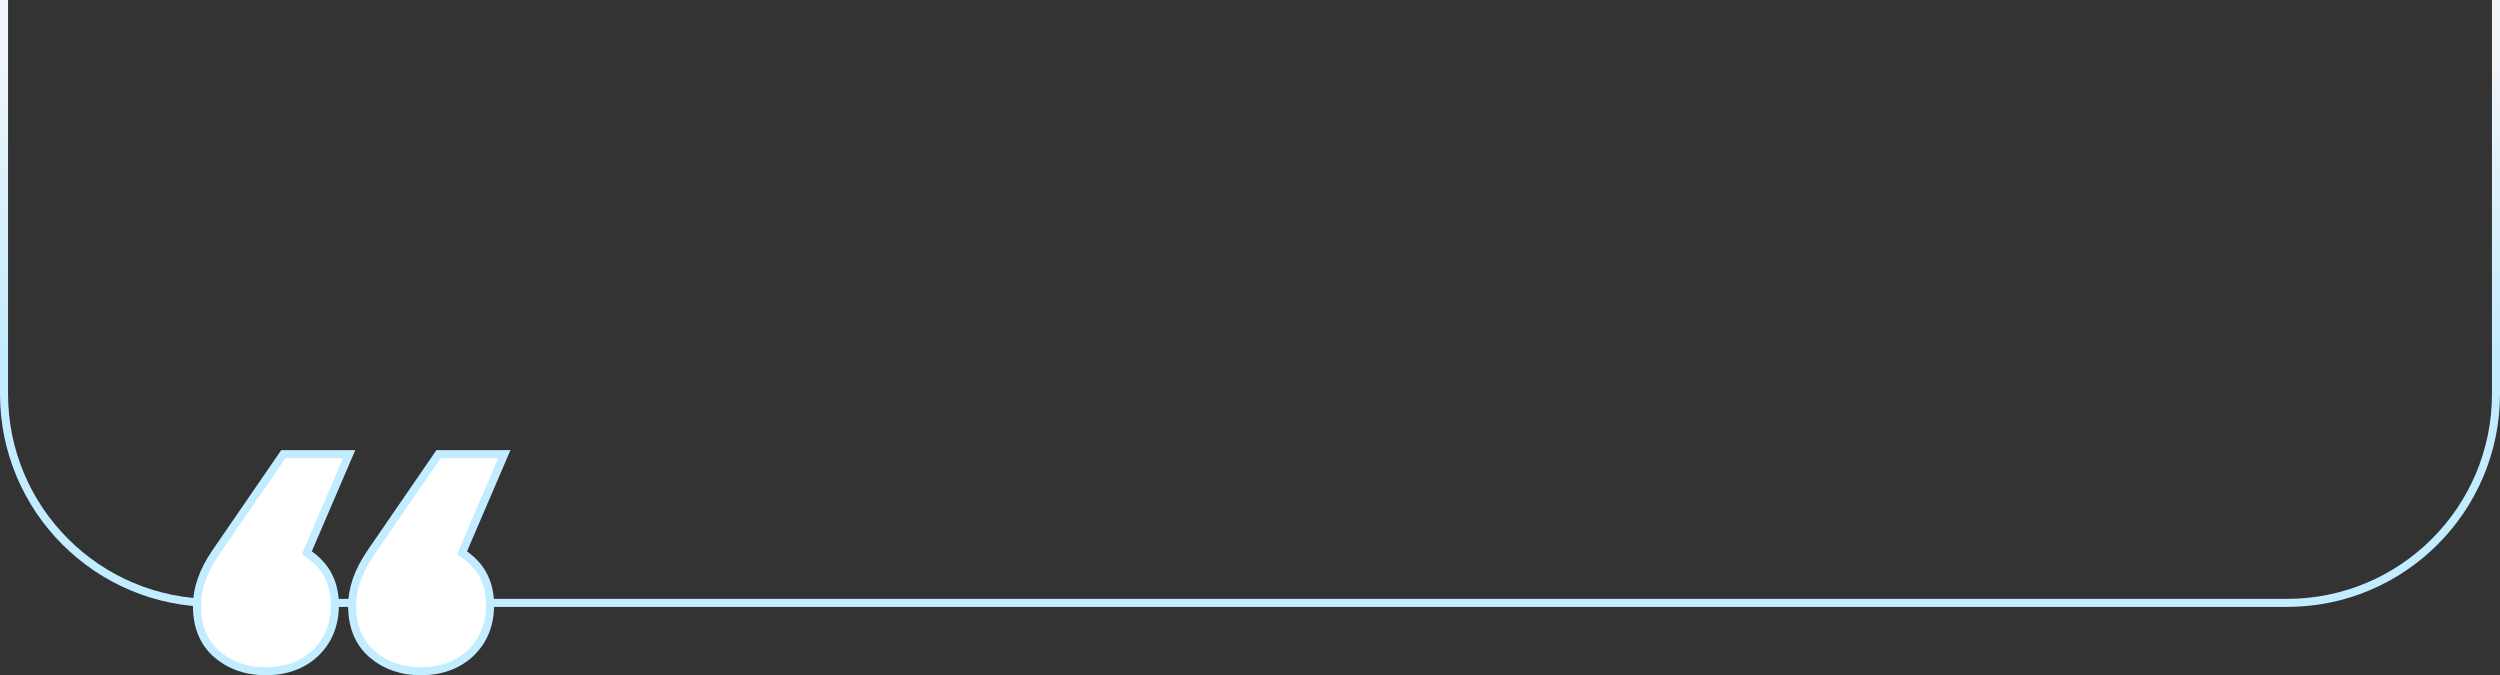 <svg width="622" height="168" viewBox="0 0 622 168" fill="none" xmlns="http://www.w3.org/2000/svg">
<rect x="0" y="0" width="622" height="168" fill="#333333" stroke="none"/>
<path d="M1 0V98C1 126.719 24.281 150 53 150H569C597.719 150 621 126.719 621 98V0" stroke="url(#paint0_linear_359_455)" stroke-width="2"/>
<path d="M76.662 136.78L76.344 137.521L77.001 137.989C81.213 140.99 83.312 145.133 83.312 150.532C83.312 155.419 81.695 159.374 78.486 162.48C75.273 165.476 71.161 167 66.067 167C61.213 167 57.144 165.534 53.8 162.627C50.625 159.767 49 155.834 49 150.703C49 146.501 50.503 142.127 53.608 137.568C53.608 137.567 53.609 137.567 53.609 137.566L70.49 113H86.868L76.662 136.78ZM115.276 136.78L114.958 137.521L115.615 137.989C119.828 140.99 121.926 145.133 121.926 150.532C121.926 155.419 120.31 159.374 117.101 162.48C113.887 165.476 109.775 167 104.682 167C99.827 167 95.758 165.534 92.414 162.627C89.24 159.767 87.614 155.834 87.614 150.703C87.614 146.5 89.117 142.127 92.222 137.567C92.223 137.567 92.223 137.566 92.223 137.566L109.105 113H125.483L115.276 136.78Z" fill="white" stroke="#C2ECFF" stroke-width="2"/>
<defs>
<linearGradient id="paint0_linear_359_455" x1="311" y1="-0.263" x2="311" y2="150" gradientUnits="userSpaceOnUse">
<stop offset="0.097" stop-color="#F1F5F9"/>
<stop offset="0.6" stop-color="#C2ECFF"/>
</linearGradient>
</defs>
</svg>
